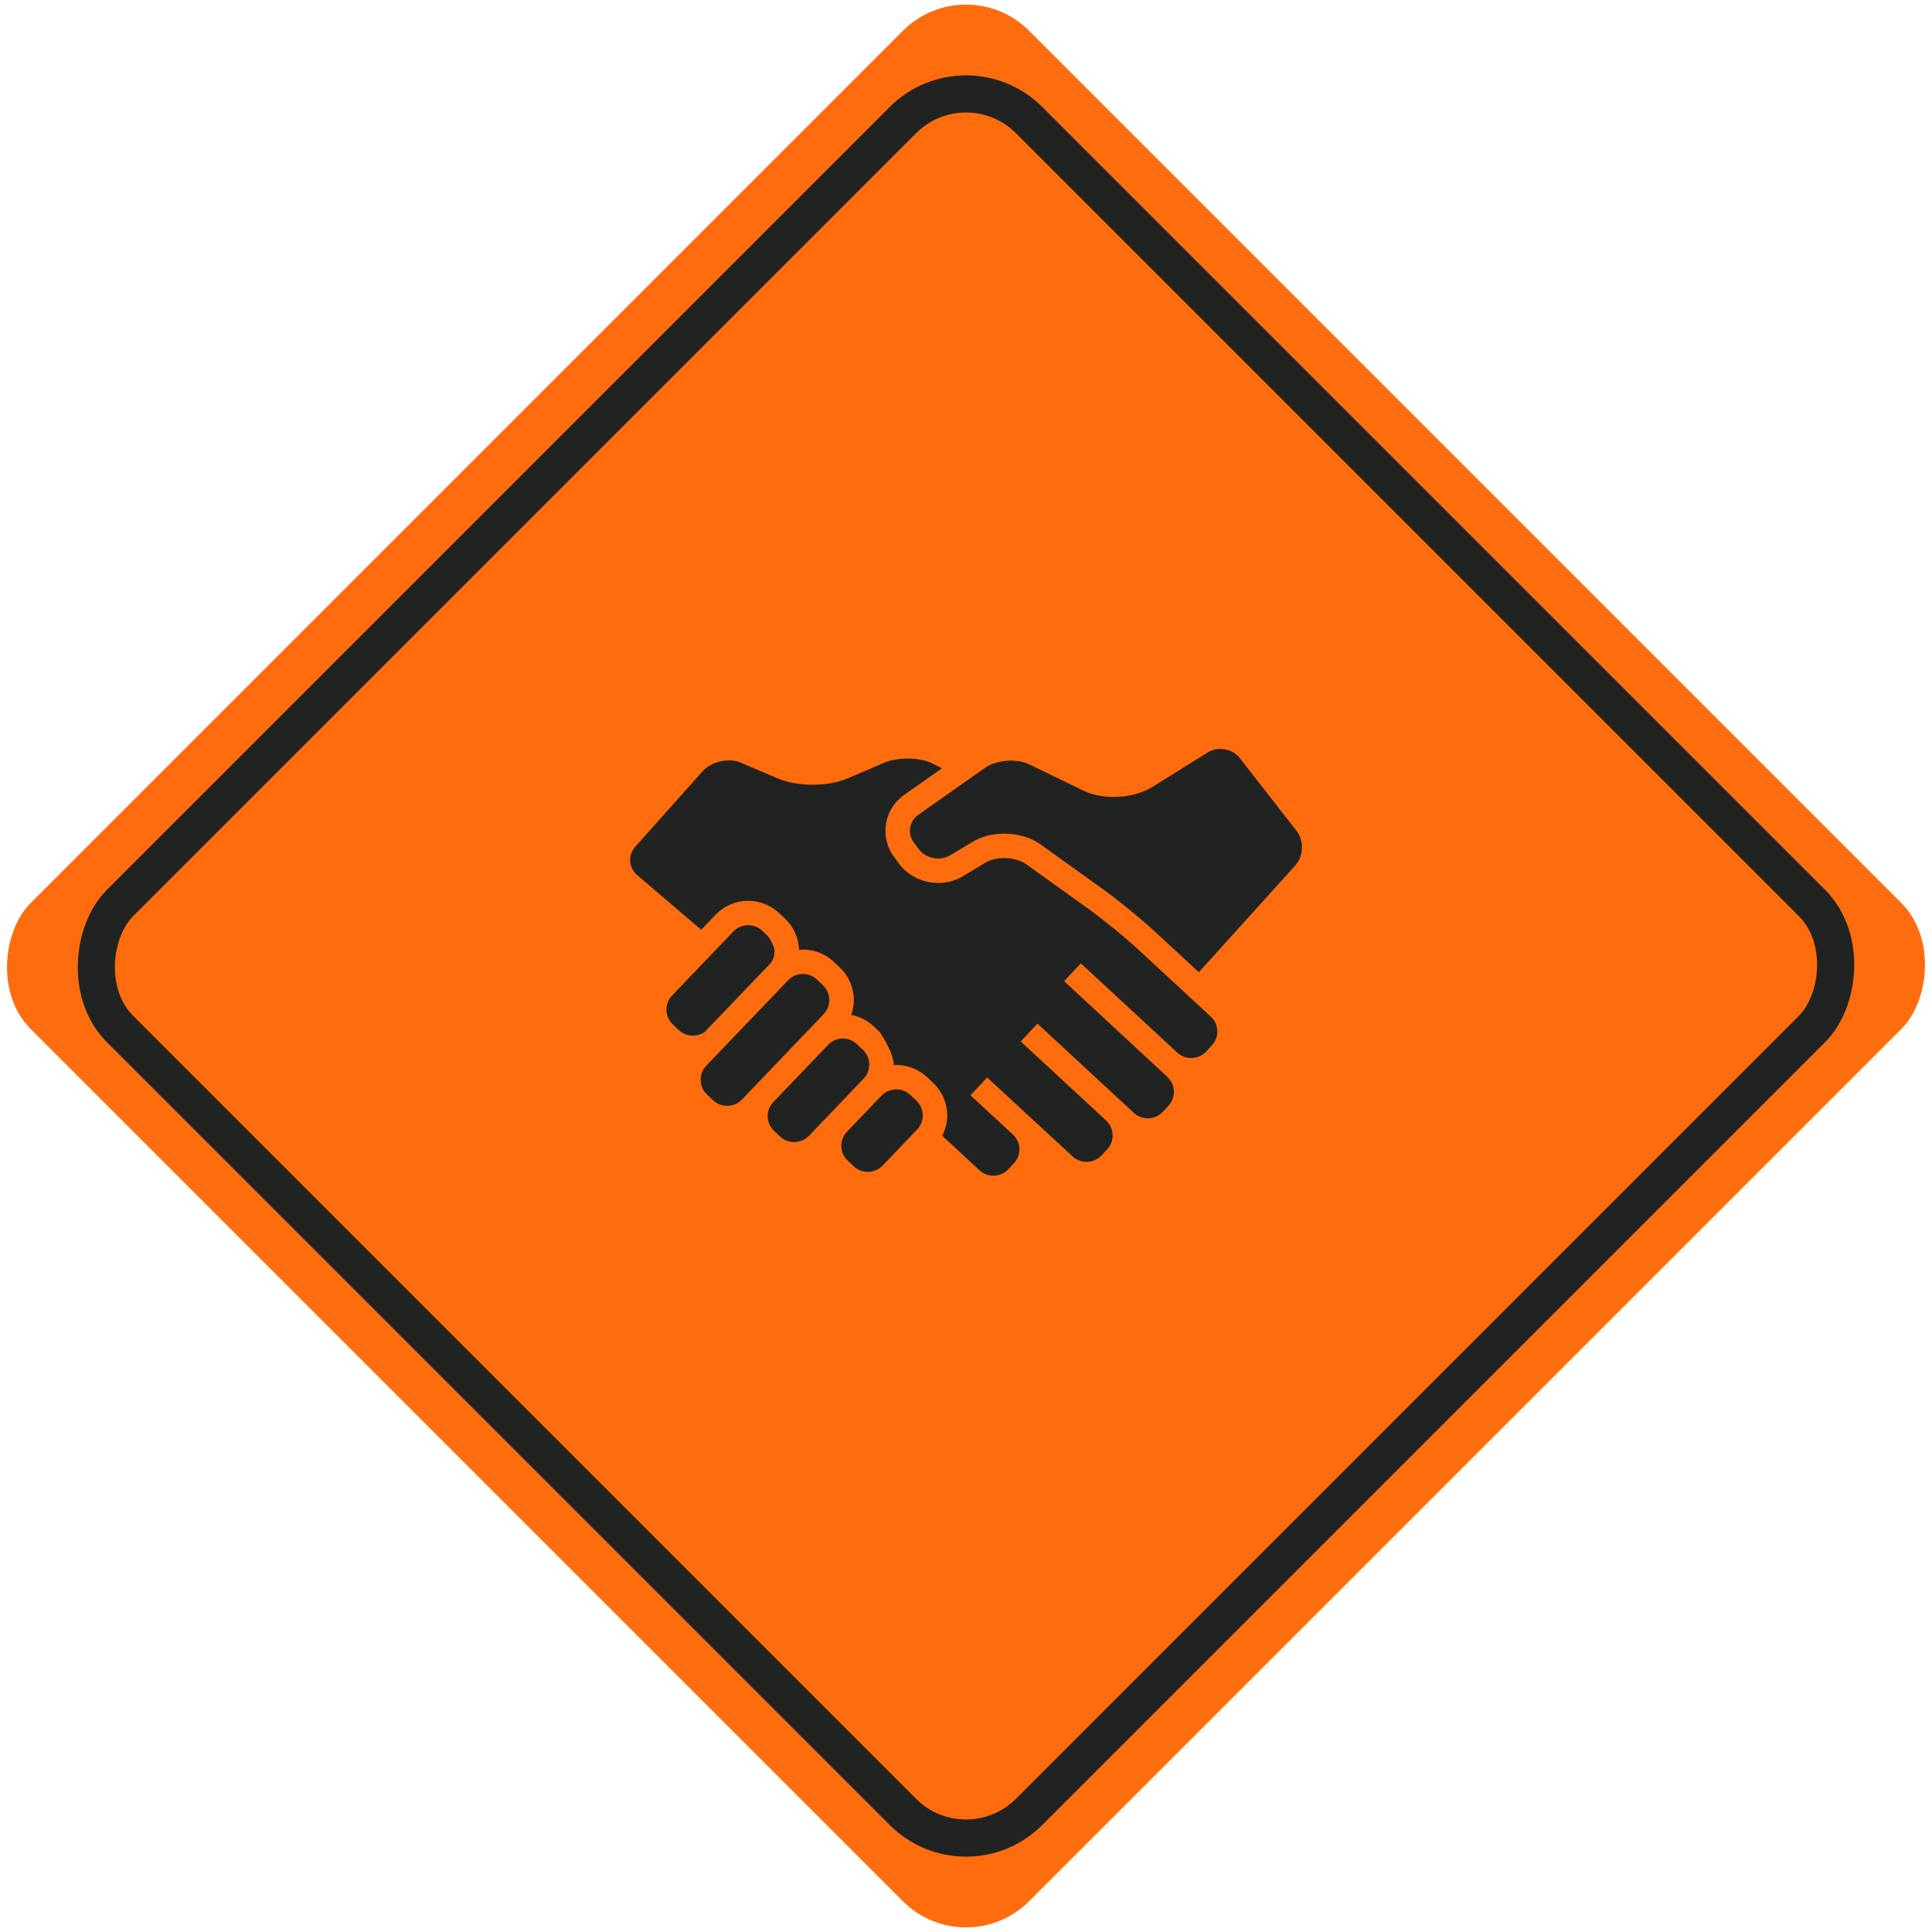 <?xml version="1.0" encoding="UTF-8"?>
<svg width="260px" height="260px" viewBox="0 0 260 260" version="1.1" xmlns="http://www.w3.org/2000/svg" xmlns:xlink="http://www.w3.org/1999/xlink">
    <!-- Generator: Sketch 53.2 (72643) - https://sketchapp.com -->
    <title>Group 4</title>
    <desc>Created with Sketch.</desc>
    <g id="Symbols" stroke="none" stroke-width="1" fill="none" fill-rule="evenodd">
        <g id="Cards/Values" transform="translate(-1118, -65)">
            <g id="Cards">
                <g id="Respect" transform="translate(1028, 0)">
                    <g id="Group-4" transform="translate(85, 60)">
                        <rect id="Rectangle" fill="#FF6C0E" transform="translate(135, 135) rotate(-315) translate(-135, -135) " x="40" y="40" width="190" height="190" rx="12"></rect>
                        <rect id="Rectangle-Copy" stroke="#212322" stroke-width="5" transform="translate(135, 135) rotate(-315) translate(-135, -135) " x="48.5" y="48.5" width="173" height="173" rx="12"></rect>
                        <g id="handshake" transform="translate(89.5, 105)" fill="#212322" fill-rule="nonzero">
                            <path d="M8.749,39.374 C8.058,39.372 7.382,39.125 6.854,38.624 L6.035,37.846 C5.468,37.31 5.189,36.596 5.186,35.863 C5.189,35.176 5.434,34.505 5.94,33.977 L14.196,25.352 C14.734,24.791 15.451,24.509 16.188,24.509 C16.876,24.51 17.55,24.758 18.082,25.26 L18.898,26.039 C18.898,26.039 19.742,27.289 19.744,28.023 C19.742,28.572 19.577,29.107 19.256,29.571 C19.229,29.598 10.346,38.866 10.346,38.866 C9.874,39.2 9.316,39.372 8.749,39.374 Z M15.342,47.976 C14.805,48.536 14.089,48.816 13.353,48.818 C12.662,48.817 11.988,48.569 11.458,48.068 L10.638,47.288 L10.636,47.287 C10.074,46.752 9.791,46.037 9.791,45.304 C9.791,44.616 10.039,43.945 10.543,43.417 C10.543,43.417 21.547,31.95 21.64,31.839 C22.166,31.333 22.844,31.071 23.544,31.07 C24.234,31.071 24.908,31.318 25.438,31.82 L26.258,32.601 C26.823,33.135 27.103,33.85 27.105,34.584 C27.103,35.271 26.855,35.943 26.351,36.472 L15.342,47.976 Z M24.361,52.852 C23.826,53.413 23.109,53.693 22.373,53.695 C21.682,53.694 21.008,53.446 20.478,52.944 L19.656,52.164 C19.092,51.628 18.809,50.914 18.809,50.181 C18.809,49.567 19.018,48.973 19.417,48.477 L27.08,40.47 C27.597,40.003 28.245,39.757 28.917,39.757 C29.608,39.758 30.281,40.005 30.812,40.507 L31.634,41.289 C32.196,41.823 32.478,42.538 32.48,43.27 C32.478,43.959 32.228,44.631 31.726,45.158 L24.361,52.852 Z M38.923,52.007 L34.273,56.865 C33.737,57.426 33.02,57.706 32.283,57.708 C31.592,57.707 30.919,57.459 30.389,56.957 L29.569,56.177 C29.006,55.643 28.724,54.927 28.722,54.194 C28.724,53.505 28.972,52.833 29.476,52.307 L34.124,47.449 C34.662,46.888 35.38,46.607 36.116,46.606 C36.805,46.607 37.481,46.854 38.011,47.357 L38.833,48.137 C39.395,48.671 39.675,49.386 39.678,50.119 C39.675,50.807 39.427,51.479 38.923,52.007 Z M79.322,38.828 C79.321,39.502 79.079,40.163 78.59,40.689 L77.819,41.516 C77.282,42.092 76.552,42.383 75.805,42.385 C75.127,42.383 74.463,42.145 73.936,41.658 L60.952,29.637 L58.707,32.044 L72.605,44.932 C73.184,45.469 73.474,46.197 73.479,46.941 C73.474,47.618 73.235,48.278 72.747,48.803 L71.979,49.631 C71.441,50.207 70.711,50.497 69.964,50.499 C69.286,50.497 68.62,50.258 68.098,49.773 L55.11,37.753 L52.867,40.16 L64.393,50.829 C64.949,51.362 65.233,52.072 65.233,52.8 C65.233,53.475 64.994,54.136 64.506,54.66 L63.735,55.488 C63.199,56.064 62.468,56.355 61.718,56.357 C61.038,56.355 60.375,56.116 59.85,55.631 L48.347,45 L48.345,45 L48.343,44.998 L46.105,47.409 L46.107,47.411 L46.15,47.452 L51.911,52.774 C52.421,53.3 52.686,53.973 52.688,54.669 C52.686,55.341 52.449,55.998 51.961,56.523 L51.19,57.351 C50.652,57.927 49.925,58.216 49.18,58.219 C48.502,58.217 47.838,57.978 47.313,57.492 L42.297,52.842 C42.734,51.985 42.977,51.055 42.977,50.121 C42.98,48.538 42.351,46.941 41.109,45.762 L40.287,44.981 C39.122,43.874 37.611,43.321 36.119,43.323 C36.004,43.323 35.887,43.35 35.773,43.356 C35.773,43.329 35.78,43.3 35.78,43.273 C35.782,41.689 33.912,38.911 33.912,38.911 L33.092,38.132 C32.22,37.304 31.156,36.788 30.05,36.581 C30.278,35.934 30.407,35.261 30.407,34.587 C30.407,33.003 29.781,31.406 28.538,30.227 L27.718,29.446 C26.551,28.339 25.04,27.786 23.549,27.787 C23.375,27.787 23.203,27.822 23.03,27.838 C22.982,26.317 22.37,24.798 21.18,23.666 L21.18,23.665 L20.362,22.887 C19.195,21.778 17.684,21.225 16.193,21.226 C14.602,21.225 13,21.85 11.816,23.088 L9.867,25.124 L1.234,17.753 C0.614,17.221 0.304,16.486 0.302,15.732 C0.304,15.099 0.519,14.48 0.978,13.966 L10.086,3.755 C10.448,3.348 10.982,2.981 11.609,2.726 C12.235,2.471 12.946,2.331 13.61,2.332 C14.189,2.332 14.732,2.437 15.166,2.625 L20.167,4.761 C21.577,5.355 23.214,5.599 24.859,5.605 C26.505,5.599 28.14,5.355 29.55,4.761 L34.548,2.626 C35.319,2.289 36.481,2.08 37.638,2.085 C38.916,2.077 40.197,2.342 40.94,2.722 C41.412,2.956 41.859,3.18 42.275,3.388 L37.177,6.975 C35.539,8.128 34.656,9.962 34.658,11.812 C34.656,13.037 35.044,14.284 35.833,15.342 L35.831,15.34 L36.504,16.246 C37.783,17.947 39.777,18.822 41.77,18.826 C42.895,18.826 44.041,18.542 45.063,17.928 L48.112,16.095 C48.734,15.715 49.673,15.474 50.643,15.479 C51.784,15.472 52.934,15.81 53.625,16.318 L62.059,22.371 C63.936,23.718 66.994,26.214 68.688,27.786 L78.45,36.821 C79.028,37.358 79.319,38.083 79.322,38.828 Z M89.839,16.442 L76.834,30.837 L70.929,25.374 C69.08,23.664 66.03,21.172 63.984,19.701 L55.552,13.648 C54.123,12.634 52.372,12.196 50.642,12.189 C49.169,12.194 47.686,12.515 46.405,13.278 L43.359,15.111 C42.891,15.392 42.34,15.536 41.768,15.537 C40.745,15.54 39.721,15.063 39.15,14.285 L38.479,13.38 L38.477,13.378 C38.12,12.896 37.953,12.355 37.951,11.808 C37.955,10.98 38.337,10.177 39.075,9.655 L48.089,3.315 C48.869,2.75 50.255,2.354 51.572,2.364 C52.487,2.359 53.361,2.543 53.96,2.839 L61.298,6.398 C62.549,6.999 63.961,7.245 65.382,7.248 C67.207,7.24 69.052,6.842 70.572,5.908 L78.069,1.24 C78.547,0.941 79.121,0.786 79.72,0.786 C80.732,0.784 81.746,1.243 82.32,1.992 L90.006,11.837 C90.449,12.4 90.705,13.196 90.705,14.02 C90.707,14.942 90.381,15.849 89.839,16.442 Z" id="Shape"></path>
                        </g>
                    </g>
                </g>
            </g>
        </g>
    </g>
</svg>
